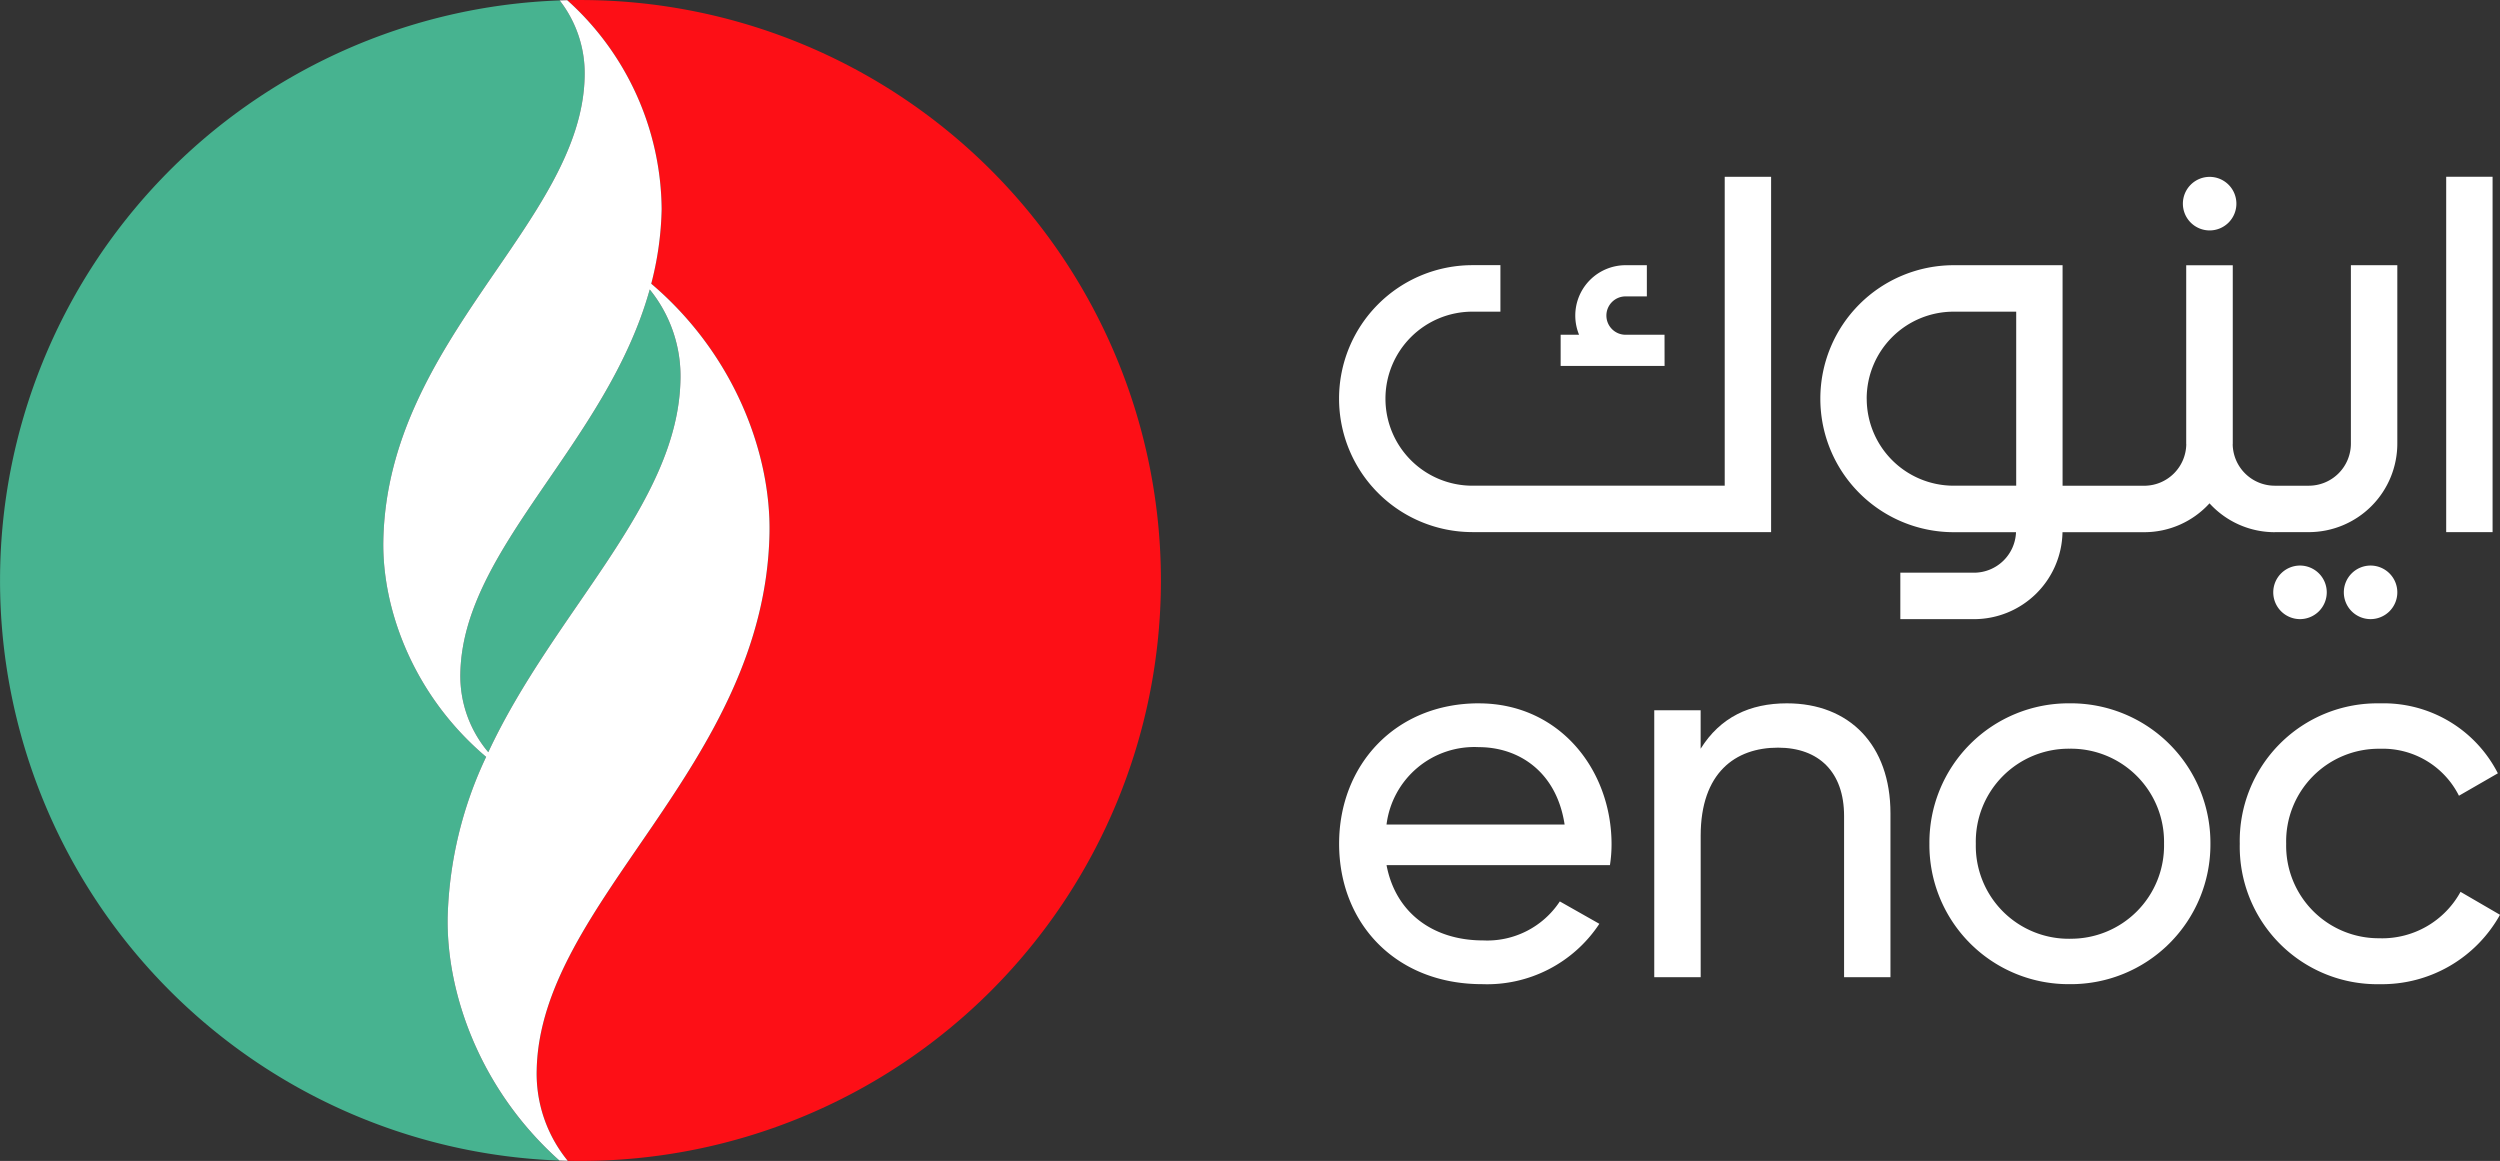 <svg xmlns="http://www.w3.org/2000/svg" width="268.474" height="124.67" viewBox="0 0 268.474 124.67">
  <rect x="0" y="0" width="268.474" height="124.67" fill="#333333" stroke="none"/>
  <g id="Group_932" data-name="Group 932" transform="translate(-69.423 120.212)">
    <path id="Path_835" data-name="Path 835" d="M117.5-21.807a42.832,42.832,0,0,1,4.13-17.144c-7.87-6.655-11.184-15.932-11.04-23.24.428-21.607,21.309-34.181,21.619-49.829a12.725,12.725,0,0,0-2.682-8.166,62.332,62.332,0,0,0-60.1,62.29A62.333,62.333,0,0,0,129.492,4.4c-8.543-7.64-12.156-18-11.991-26.2" transform="translate(0 0.019)" fill="#47b390"/>
    <path id="Path_836" data-name="Path 836" d="M118.979-101.838C114.361-85.251,98.906-74.075,98.642-60.63a12.674,12.674,0,0,0,3,8.482c7.09-15.191,20.37-26.578,20.636-39.979a14.779,14.779,0,0,0-3.3-9.711" transform="translate(20.219 12.715)" fill="#47b390"/>
    <path id="Path_837" data-name="Path 837" d="M108.186-120.212c-.477,0-.949.008-1.423.02a30.474,30.474,0,0,1,10.142,22.448,34.424,34.424,0,0,1-1.117,8c9.052,7.694,12.868,18.391,12.7,26.819C128-37.937,103.846-23.4,103.489-5.3a14.779,14.779,0,0,0,3.332,9.744q.68.018,1.365.017a62.335,62.335,0,0,0,62.334-62.334,62.336,62.336,0,0,0-62.334-62.336" transform="translate(23.573)" fill="#fd0f16"/>
    <path id="Path_838" data-name="Path 838" d="M122.526-89.753a34.346,34.346,0,0,0,1.117-8A30.478,30.478,0,0,0,113.5-120.2c-.269.007-.538.017-.809.025a12.733,12.733,0,0,1,2.682,8.167c-.31,15.648-21.191,28.22-21.619,49.83-.146,7.308,3.171,16.585,11.04,23.238a42.832,42.832,0,0,0-4.13,17.144c-.162,8.206,3.448,18.563,11.991,26.2.3.01.6.022.9.029a14.785,14.785,0,0,1-3.332-9.744c.359-18.1,24.507-32.636,25-57.624.168-8.431-3.651-19.128-12.7-26.82m3.139,10.333c-.264,13.4-13.546,24.788-20.636,39.979a12.662,12.662,0,0,1-3-8.482c.266-13.445,15.719-24.621,20.337-41.208a14.77,14.77,0,0,1,3.3,9.711" transform="translate(16.835 0.008)" fill="#fff"/>
    <path id="Path_839" data-name="Path 839" d="M169.416-75.573c-8.936,0-15,6.594-15,15.079,0,8.6,6.129,15.079,15.348,15.079a14.445,14.445,0,0,0,12.6-6.48L178.118-54.3a9.339,9.339,0,0,1-8.245,4.188c-5.325,0-9.392-2.926-10.364-8.086H183.5a14.626,14.626,0,0,0,.173-2.235c0-8.025-5.612-15.137-14.259-15.137m-9.907,13.015a9.5,9.5,0,0,1,9.907-8.313c4.294,0,8.36,2.638,9.218,8.313Z" transform="translate(58.814 30.891)" fill="#fff"/>
    <path id="Path_840" data-name="Path 840" d="M188.672-75.573c-4.008,0-7.159,1.492-9.276,4.875v-4.129h-4.981V-46.16H179.4V-61.353c0-6.765,3.722-9.46,8.3-9.46,4.409,0,7.1,2.636,7.1,7.338V-46.16h4.981v-17.6c0-7.338-4.409-11.812-11.11-11.812" transform="translate(72.658 30.891)" fill="#fff"/>
    <path id="Path_841" data-name="Path 841" d="M206.938-75.573a14.943,14.943,0,0,0-15.059,15.079,14.943,14.943,0,0,0,15.059,15.079,14.991,14.991,0,0,0,15.118-15.079,14.991,14.991,0,0,0-15.118-15.079m0,25.284a9.98,9.98,0,0,1-10.076-10.2A9.982,9.982,0,0,1,206.938-70.7a10,10,0,0,1,10.137,10.206,10,10,0,0,1-10.137,10.2" transform="translate(84.743 30.891)" fill="#fff"/>
    <path id="Path_842" data-name="Path 842" d="M226.638-50.345A9.935,9.935,0,0,1,216.56-60.494a9.947,9.947,0,0,1,10.078-10.2,9.149,9.149,0,0,1,8.475,5.044l4.179-2.408a13.765,13.765,0,0,0-12.655-7.511,14.769,14.769,0,0,0-15.061,15.079,14.768,14.768,0,0,0,15.061,15.078,14.506,14.506,0,0,0,12.885-7.452l-4.239-2.465a9.6,9.6,0,0,1-8.646,4.988" transform="translate(98.375 30.891)" fill="#fff"/>
    <rect id="Rectangle_154" data-name="Rectangle 154" width="4.981" height="38.164" transform="translate(332.119 -101.23)" fill="#fff"/>
    <path id="Path_843" data-name="Path 843" d="M168.727-70.829h32.079v-38.164h-4.981v33.176h-27.1a9.339,9.339,0,0,1-9.333-9.345,9.34,9.34,0,0,1,9.333-9.345h3.012V-99.5h-3.012a14.323,14.323,0,0,0-14.315,14.333,14.324,14.324,0,0,0,14.315,14.333" transform="translate(58.815 7.764)" fill="#fff"/>
    <path id="Path_844" data-name="Path 844" d="M233.756-74.714h3.653a9.514,9.514,0,0,0,9.509-9.513v-19.152h-4.986v19.152a4.524,4.524,0,0,1-4.523,4.528h-3.653a4.523,4.523,0,0,1-4.516-4.4c0-.041.007-.083.007-.124v-19.152h-5v19.152a.769.769,0,0,0,.007.088,4.522,4.522,0,0,1-4.514,4.44h-8.77v-23.683h-11.7a14.324,14.324,0,0,0-14.313,14.333,14.325,14.325,0,0,0,14.313,14.338h6.7a4.52,4.52,0,0,1-4.509,4.35h-7.914v4.988h7.915a9.506,9.506,0,0,0,9.5-9.338h.01v0h8.77a9.464,9.464,0,0,0,7.007-3.1,9.463,9.463,0,0,0,7.01,3.1M189.934-89.049a9.336,9.336,0,0,1,9.335-9.34h6.721V-79.7h0v0h-6.717a9.339,9.339,0,0,1-9.335-9.348" transform="translate(79.952 11.647)" fill="#fff"/>
    <path id="Path_845" data-name="Path 845" d="M210.839-103.234a2.874,2.874,0,0,0,2.873-2.876,2.875,2.875,0,0,0-2.873-2.876,2.875,2.875,0,0,0-2.873,2.876,2.874,2.874,0,0,0,2.873,2.876" transform="translate(95.876 7.768)" fill="#fff"/>
    <path id="Path_846" data-name="Path 846" d="M213.7-81.441a2.875,2.875,0,0,0,2.873,2.876,2.877,2.877,0,0,0,2.873-2.876,2.877,2.877,0,0,0-2.873-2.876,2.876,2.876,0,0,0-2.873,2.876" transform="translate(99.847 24.84)" fill="#fff"/>
    <path id="Path_847" data-name="Path 847" d="M218.181-81.441a2.874,2.874,0,0,0,2.871,2.876,2.875,2.875,0,0,0,2.873-2.876,2.875,2.875,0,0,0-2.873-2.876,2.874,2.874,0,0,0-2.871,2.876" transform="translate(102.945 24.84)" fill="#fff"/>
    <path id="Path_848" data-name="Path 848" d="M179.632-95.91h-4.184a2.062,2.062,0,0,1-2.059-2.061,2.057,2.057,0,0,1,2.059-2.059h2.286v-3.35h-2.286a5.408,5.408,0,0,0-5.4,5.409,5.4,5.4,0,0,0,.408,2.061h-1.98v3.349h11.161Z" transform="translate(68.544 11.648)" fill="#fff"/>
  </g>
</svg>
